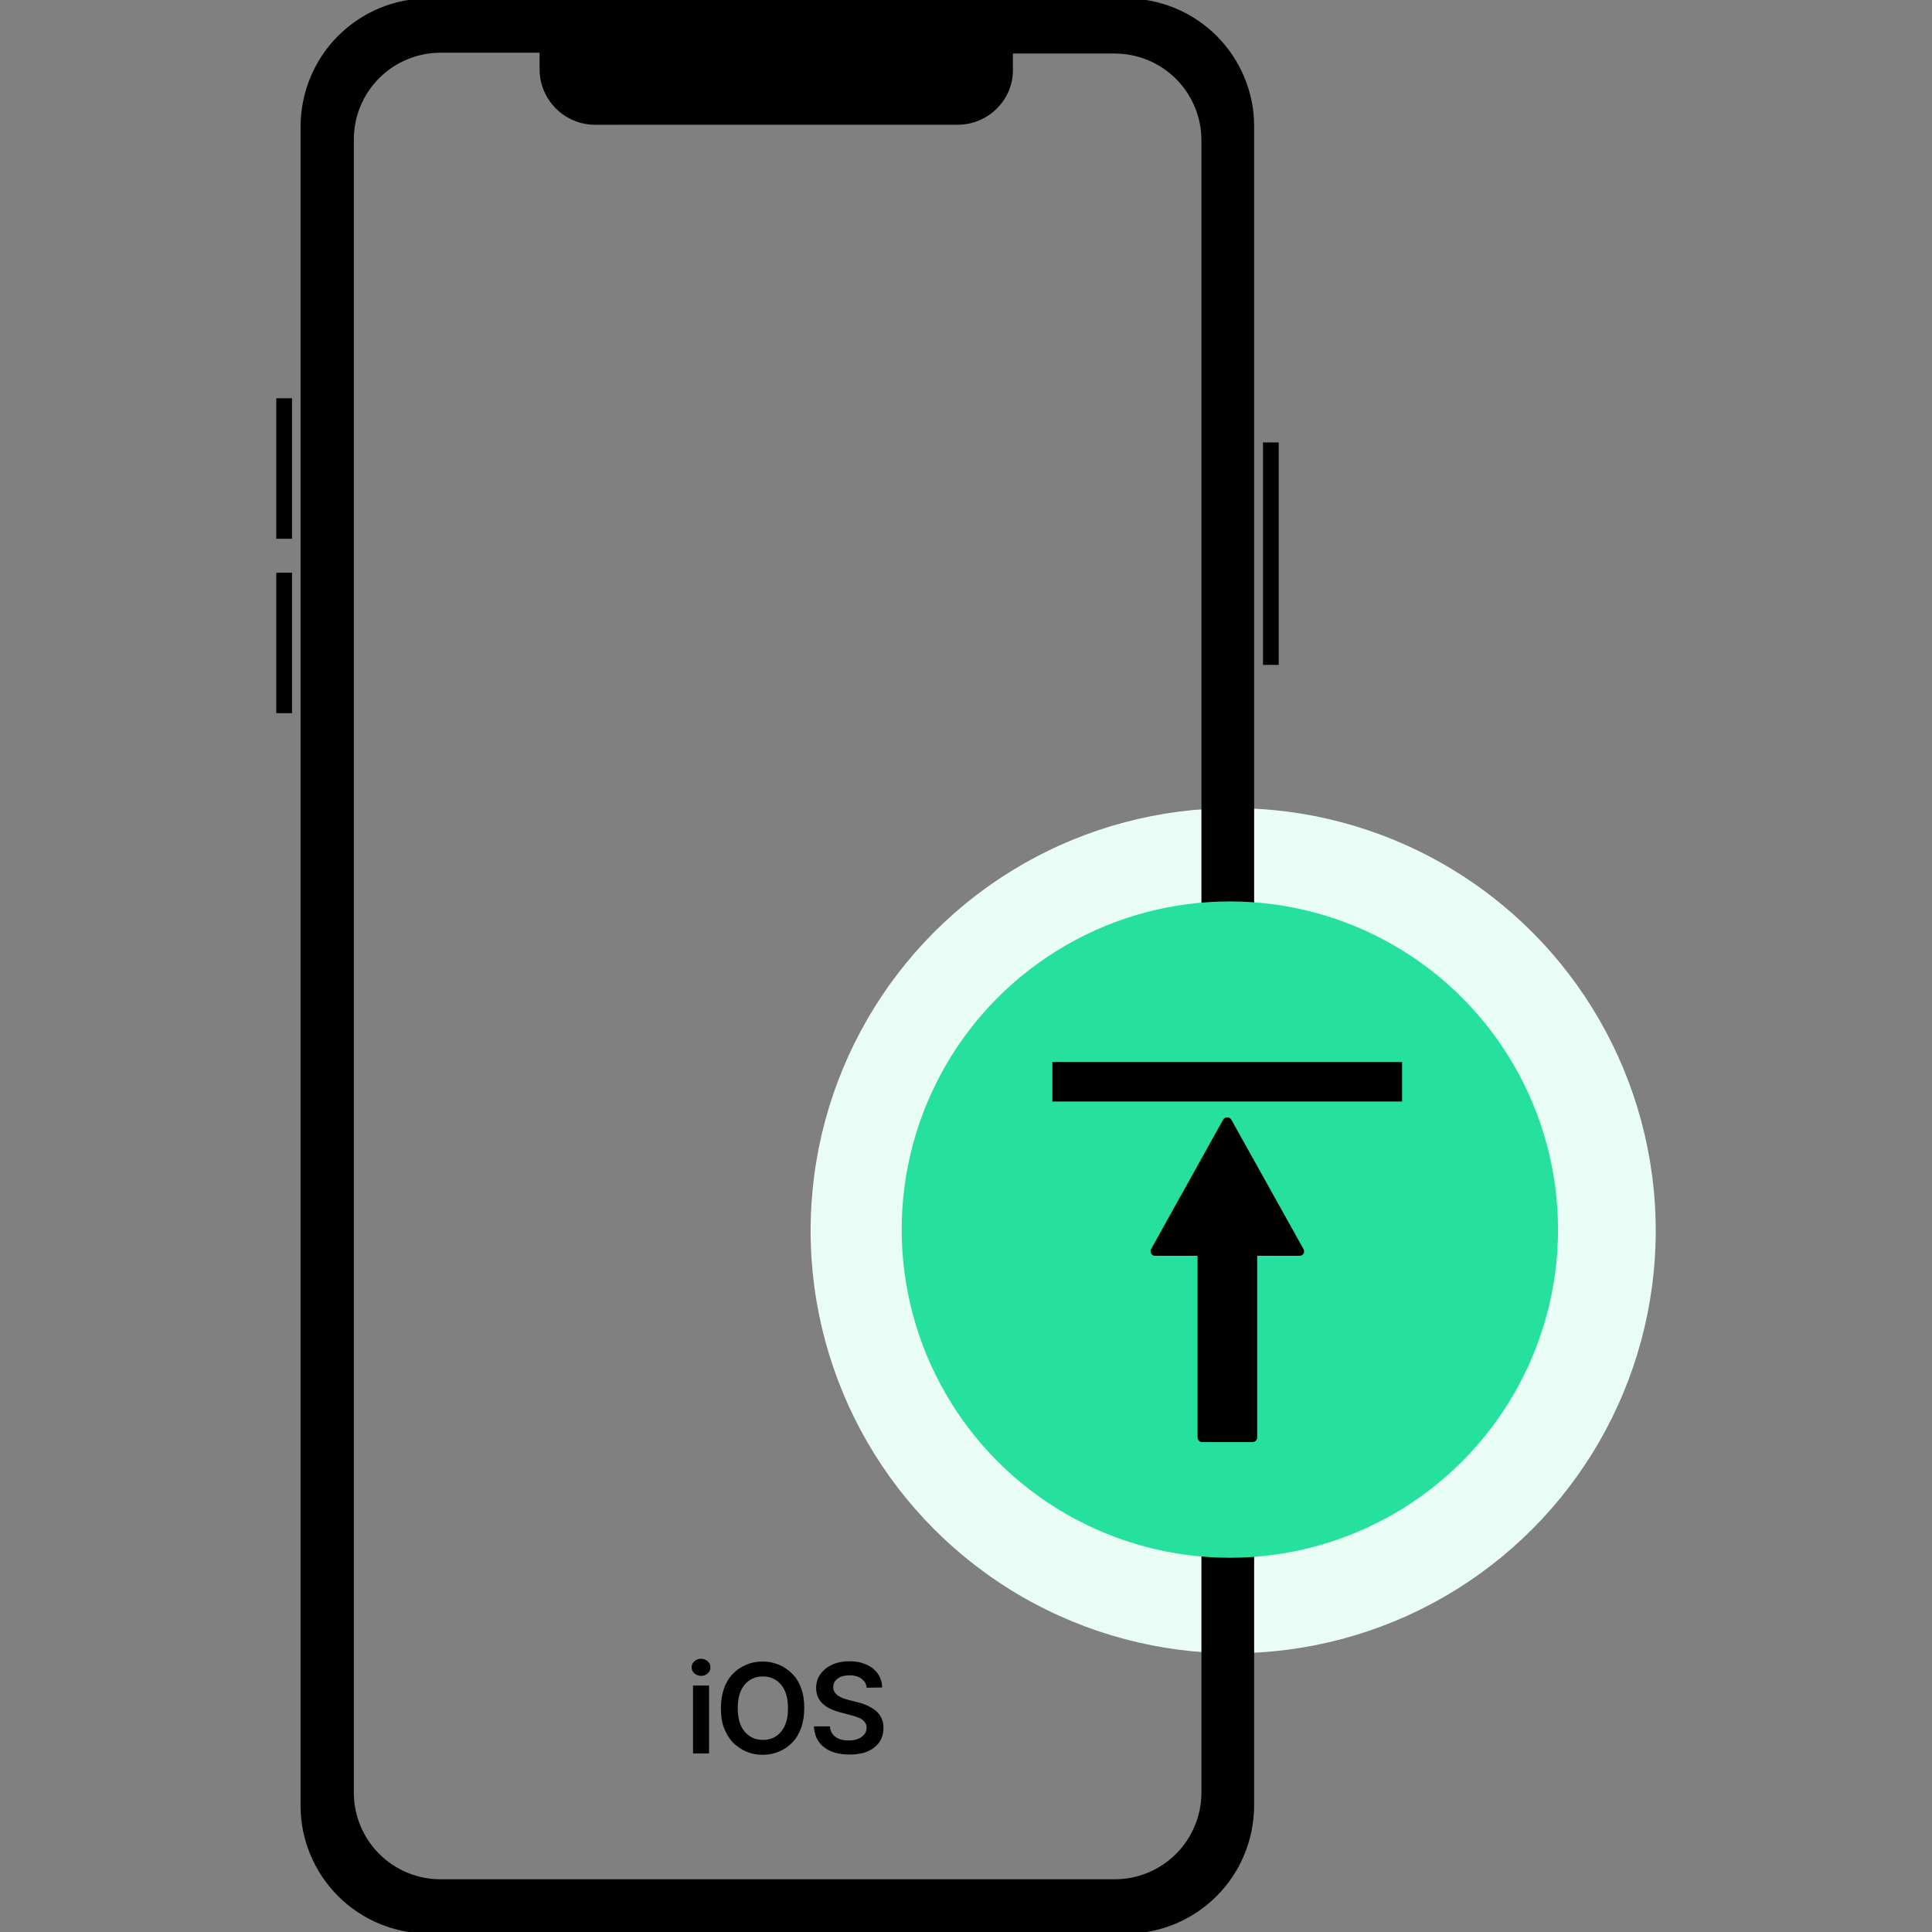 <?xml version="1.0" encoding="utf-8"?>
<!-- Generator: Adobe Illustrator 23.1.1, SVG Export Plug-In . SVG Version: 6.00 Build 0)  -->
<svg version="1.1" id="Layer_1" xmlns="http://www.w3.org/2000/svg" xmlns:xlink="http://www.w3.org/1999/xlink" x="0px" y="0px"
	 viewBox="0 0 700 700" style="enable-background:new 0 0 700 700;" xml:space="preserve">
<rect x="0" y="0" width="700" height="700" fill="#808080" stroke="none"/>
<style type="text/css">
	.st0{fill:#E9FCF5;}
	.st1{fill:#25E19D;}
</style>
<g>
	<g>
		<circle class="st0" cx="446.8" cy="445.9" r="153.1"/>
		<g>
			<g>
				<path d="M457.6,160.3h5.7v80.6h-5.7V160.3z"/>
				<path d="M100.1,144.3h5.7v50.9h-5.7V144.3z"/>
				<path d="M100.1,207.5h5.7v50.9h-5.7V207.5z"/>
				<path d="M454.4,337.8V45.7c0-12.2-4.9-24-13.6-32.7S420.4-0.5,408.1-0.6H155.2c-12.2,0-24,4.9-32.7,13.6S109,33.4,108.9,45.7
					v608.6c0,12.2,4.9,24,13.6,32.7s20.4,13.5,32.7,13.6h252.9c12.2,0,24-4.9,32.7-13.6c8.7-8.7,13.5-20.4,13.6-32.7V554.2h-19.1
					v95.3c0,8.3-3.3,16.3-9.2,22.2c-5.9,5.9-13.9,9.2-22.2,9.2H159.6c-8.3,0-16.3-3.3-22.2-9.2c-5.9-5.9-9.2-13.9-9.2-22.2v-599
					c0-8.3,3.3-16.3,9.2-22.2c5.9-5.9,13.9-9.2,22.2-9.2h35.9v6c0,5.3,2.1,10.4,5.9,14.2c3.8,3.8,8.9,5.9,14.2,5.9H347
					c5.3,0,10.4-2.1,14.2-5.9s5.9-8.9,5.8-14.2v-5.7h36.9c8.3,0,16.3,3.3,22.2,9.2c5.9,5.9,9.2,13.9,9.2,22.2v287H454.4z"/>
			</g>
		</g>
		<circle class="st1" cx="445.6" cy="445.5" r="118.9"/>
	</g>
	<g>
		<path d="M254,607.2c-0.9,0-1.7-0.3-2.4-0.9c-0.7-0.6-1-1.4-1-2.2c0-0.9,0.3-1.6,1-2.2c0.7-0.6,1.4-0.9,2.4-0.9
			c0.9,0,1.7,0.3,2.4,0.9c0.7,0.6,1,1.4,1,2.2c0,0.9-0.3,1.6-1,2.2C255.7,606.9,255,607.2,254,607.2z M251.1,635.3v-24.6h5.8v24.6
			H251.1z"/>
		<path d="M290.3,611.8c0.8,2.1,1.1,4.5,1.1,7.1s-0.4,5-1.1,7.1c-0.8,2.1-1.8,3.9-3.2,5.3c-1.3,1.4-2.9,2.5-4.8,3.3
			c-1.8,0.8-3.8,1.2-6,1.2s-4.1-0.4-6-1.2c-1.8-0.8-3.4-1.9-4.8-3.3c-1.3-1.4-2.4-3.2-3.2-5.3c-0.8-2.1-1.1-4.5-1.1-7.1
			s0.4-4.9,1.1-7.1c0.8-2.1,1.8-3.9,3.2-5.3c1.3-1.4,2.9-2.5,4.8-3.3c1.8-0.8,3.8-1.2,6-1.2c2.1,0,4.1,0.4,6,1.2s3.4,1.9,4.8,3.3
			C288.5,607.9,289.6,609.7,290.3,611.8z M283,627.4c1.7-2,2.5-4.8,2.5-8.5c0-3.6-0.8-6.5-2.5-8.5s-3.9-3-6.6-3s-4.9,1-6.6,3
			s-2.5,4.8-2.5,8.5c0,3.6,0.8,6.5,2.5,8.5s3.9,3,6.6,3C279.2,630.4,281.4,629.4,283,627.4z"/>
		<path d="M314,611.5c-0.1-1.4-0.8-2.5-1.9-3.3s-2.5-1.2-4.3-1.2s-3.3,0.4-4.3,1.2c-1.1,0.8-1.6,1.8-1.6,3.1c0,0.7,0.1,1.2,0.5,1.8
			c0.3,0.5,0.8,1,1.3,1.3c0.6,0.4,1.2,0.6,1.7,0.9c0.6,0.2,1.3,0.4,2,0.6l3.1,0.8c1,0.2,2,0.5,2.9,0.9c0.9,0.3,1.8,0.8,2.6,1.3
			s1.6,1.1,2.2,1.8s1.1,1.5,1.4,2.4c0.4,0.9,0.5,1.9,0.5,3c0,2.9-1.1,5.3-3.3,7c-2.2,1.8-5.2,2.6-9.1,2.6c-3.8,0-6.9-0.9-9.2-2.7
			s-3.4-4.3-3.6-7.5h5.8c0.1,1.7,0.8,2.9,2,3.8c1.2,0.9,2.8,1.3,4.8,1.3c1.9,0,3.5-0.4,4.7-1.3c1.2-0.9,1.8-2,1.8-3.4
			c0-0.8-0.3-1.5-0.8-2.1s-1.2-1.1-2-1.4c-0.8-0.3-1.8-0.7-3.1-1l-3.7-1c-5.8-1.5-8.7-4.4-8.7-8.8c0-1.9,0.5-3.6,1.6-5.1
			s2.5-2.6,4.3-3.4c1.8-0.8,3.9-1.2,6.2-1.2c2.3,0,4.3,0.4,6.1,1.2c1.8,0.8,3.2,1.9,4.2,3.4s1.5,3.1,1.5,4.9L314,611.5L314,611.5z"
			/>
	</g>
	<path d="M446.1,405.6c-0.6-1-2.3-1-2.9,0l-26.1,46.9c-0.3,0.5-0.3,1.2,0,1.7s0.8,0.8,1.4,0.8h15.4v65.8c0,0.9,0.7,1.7,1.7,1.7h18.2
		c0.9,0,1.7-0.7,1.7-1.7V455h15.4c0.6,0,1.1-0.3,1.4-0.8c0.2-0.3,0.2-0.5,0.2-0.8s-0.1-0.6-0.2-0.8L446.1,405.6z"/>
	<path d="M381.3,384.8H508v14.3H381.3V384.8z"/>
</g>
</svg>
